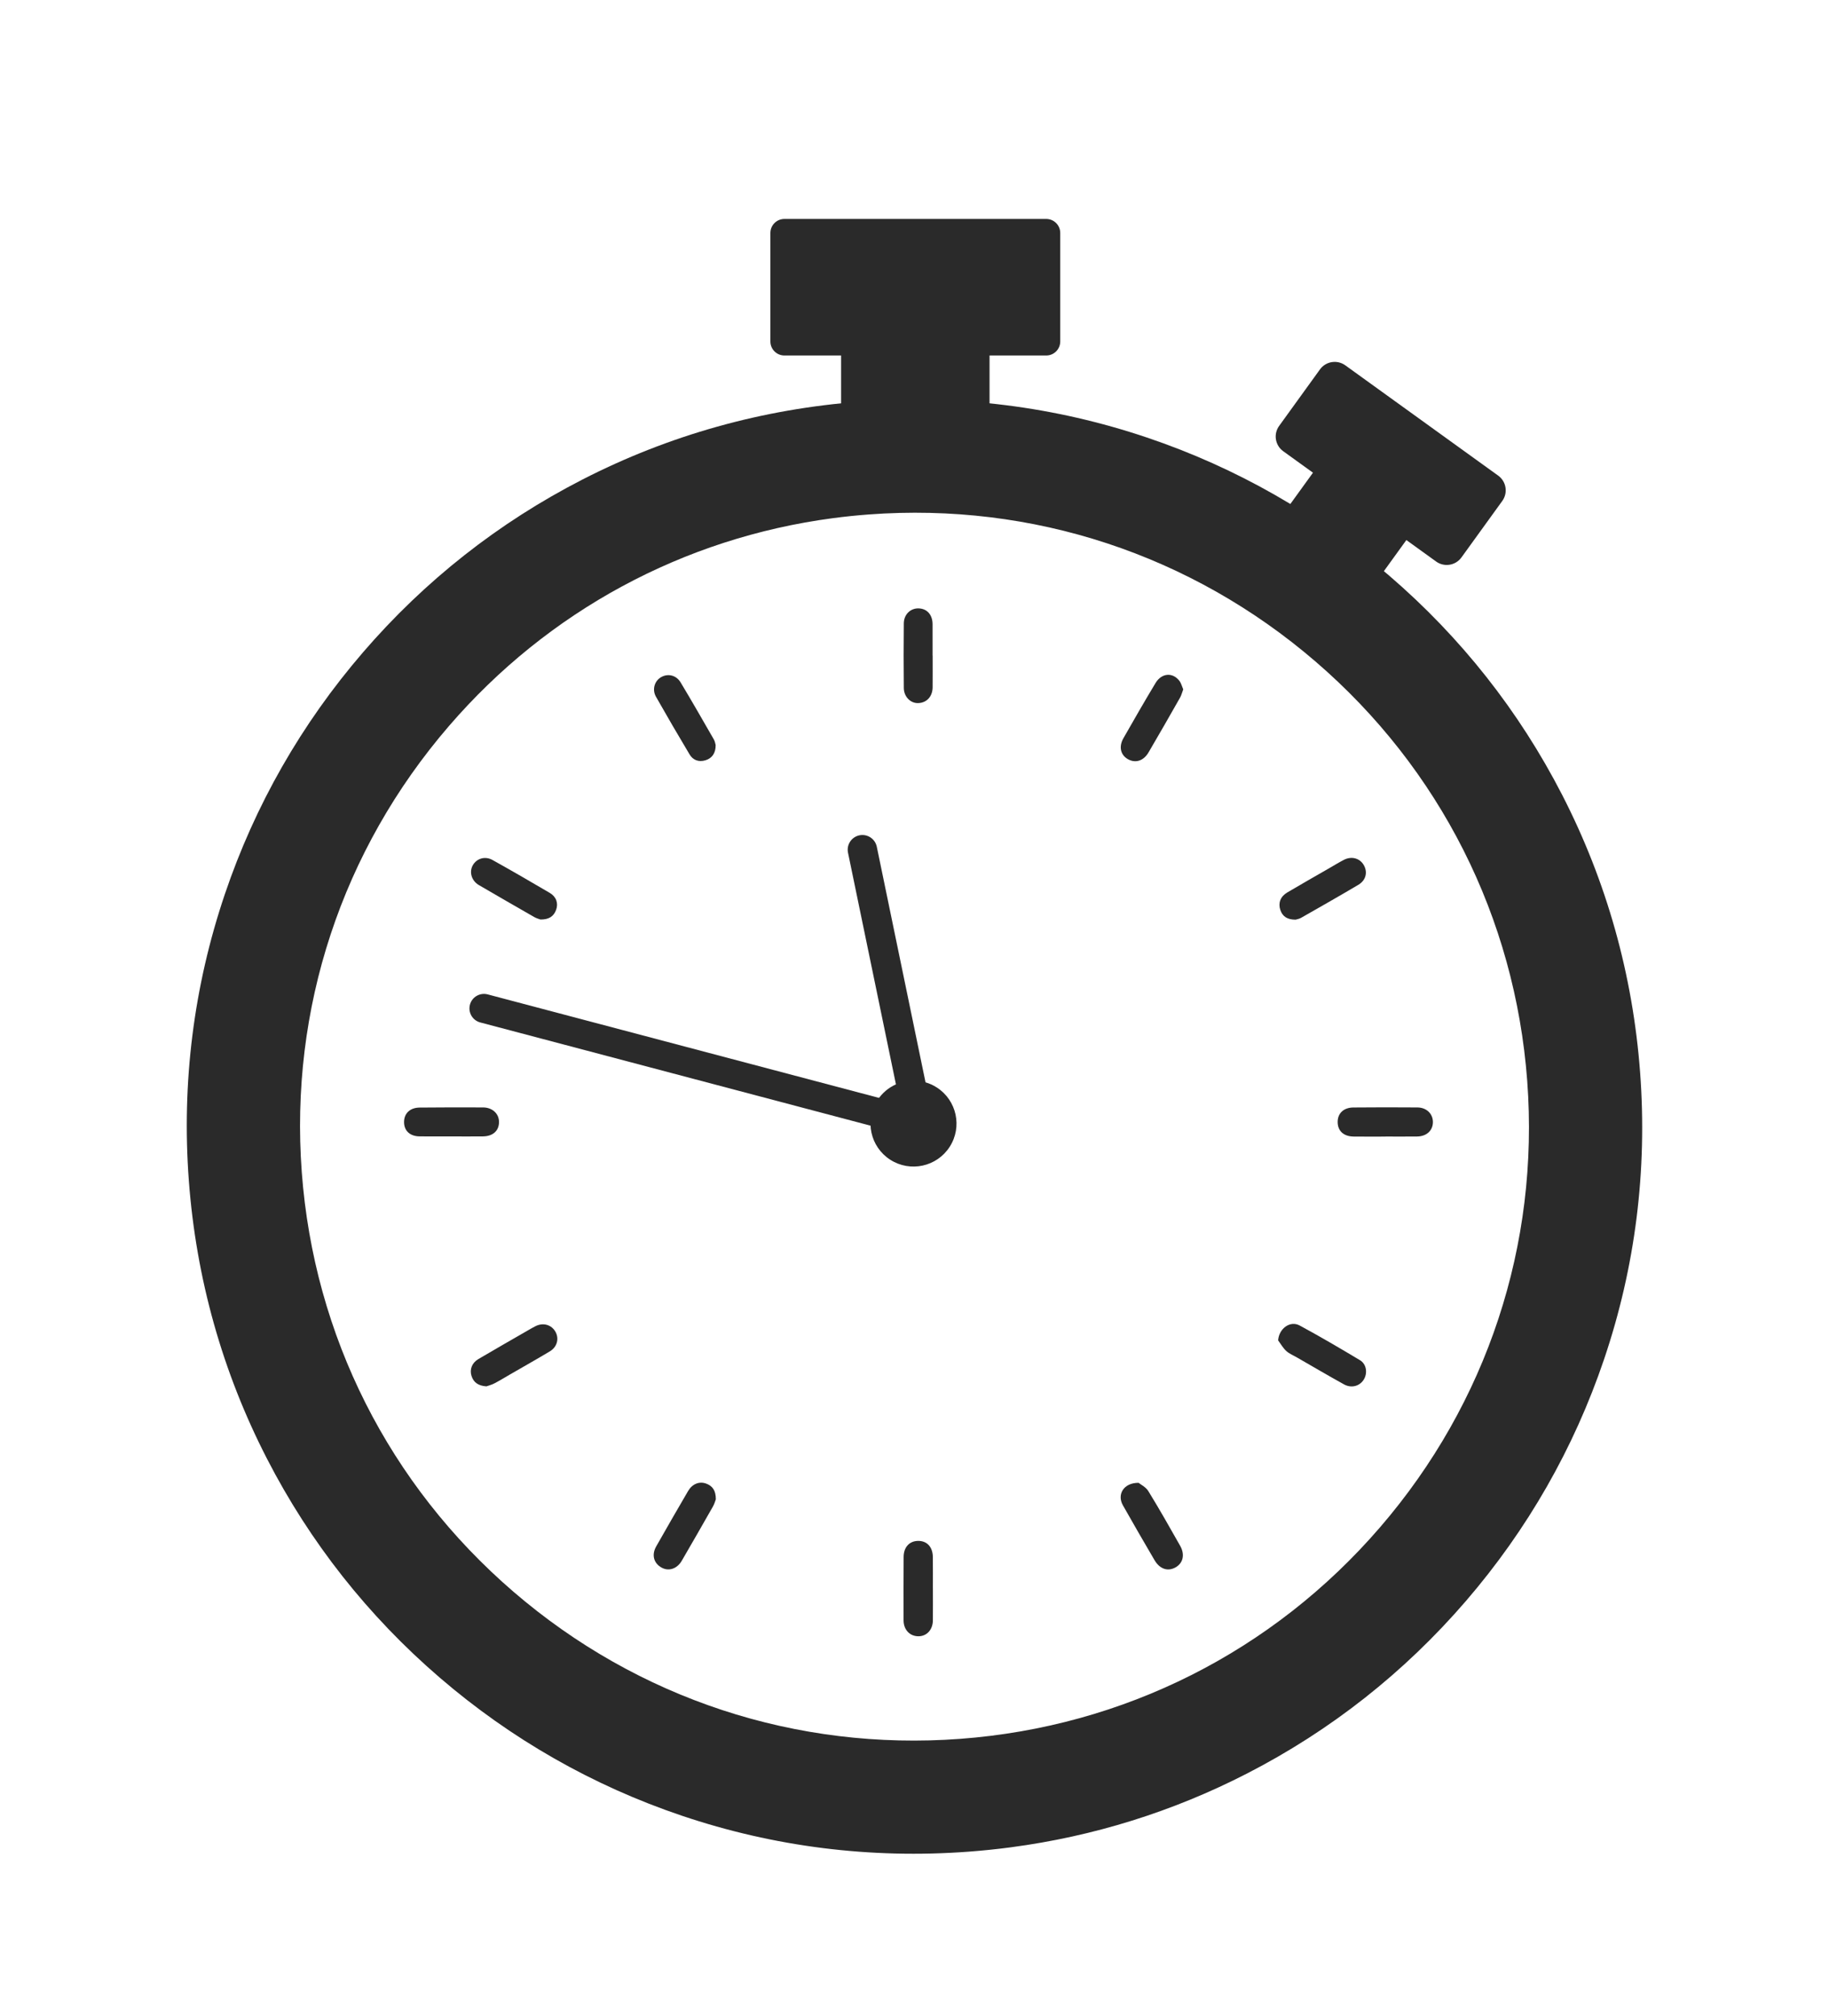 <svg width="80%" height="100%" viewBox="0 0 235 259" fill="none" xmlns="http://www.w3.org/2000/svg">
<g filter="url(#filter0_d_82_499)">
<g clip-path="url(#clip0_82_499)">
<path d="M134.422 24.125H100.787C99.792 24.125 98.984 24.932 98.984 25.926V39.867C98.984 40.861 99.792 41.667 100.787 41.667H108.067V52.555H127.142V41.667H134.422C135.418 41.667 136.225 40.861 136.225 39.867V25.926C136.225 24.932 135.418 24.125 134.422 24.125Z" fill="#2A2A2A"></path>
<path d="M192.497 57.099L172.85 42.928C171.806 42.177 170.351 42.41 169.597 43.453L164.349 50.713C163.597 51.755 163.831 53.209 164.874 53.962L168.698 56.721L163.748 63.568L175.746 72.222L180.697 65.374L184.521 68.133C185.564 68.885 187.019 68.651 187.773 67.609L193.022 60.349C193.774 59.306 193.54 57.853 192.497 57.099Z" fill="#2A2A2A"></path>
<path d="M178.684 201.627C212.355 167.992 212.355 113.46 178.684 79.826C145.013 46.191 90.422 46.191 56.751 79.826C23.08 113.46 23.08 167.992 56.751 201.627C90.422 235.261 145.013 235.261 178.684 201.627Z" fill="white"></path>
<path d="M117.98 52.553L118.07 140.315L29.322 140.173L57.959 77.975L117.98 52.553Z" class="imagecolorize"></path>
<path d="M129.911 233.298C128.1 233.537 126.278 233.726 124.442 233.862C111.859 234.798 99.465 233.243 87.603 229.24C76.15 225.375 65.68 219.402 56.481 211.488C47.283 203.574 39.821 194.114 34.297 183.372C28.577 172.246 25.202 160.231 24.263 147.662C23.326 135.092 24.883 122.711 28.89 110.862C32.759 99.422 38.739 88.963 46.661 79.774C54.584 70.586 64.054 63.132 74.807 57.614C85.945 51.9 97.97 48.529 110.555 47.593C123.139 46.657 135.533 48.212 147.395 52.215C158.847 56.079 169.318 62.053 178.516 69.967C187.715 77.881 195.177 87.341 200.701 98.082C206.421 109.207 209.796 121.222 210.733 133.791C211.67 146.361 210.113 158.742 206.106 170.591C202.237 182.031 196.257 192.49 188.335 201.679C180.412 210.867 170.942 218.321 160.189 223.839C150.677 228.719 140.513 231.892 129.909 233.296L129.911 233.298ZM107.02 62.562C87.814 65.106 70.436 74.475 57.687 89.26C43.924 105.22 37.208 125.577 38.774 146.583C40.339 167.59 50 186.728 65.978 200.476C81.955 214.224 102.333 220.932 123.363 219.369C144.392 217.805 163.552 208.154 177.315 192.194C191.078 176.234 197.793 155.878 196.228 134.872C194.663 113.865 185.001 94.726 169.024 80.978C153.046 67.23 132.668 60.522 111.638 62.086C110.089 62.201 108.549 62.361 107.02 62.562Z" fill="#2A2A2A"></path>
<path d="M164.22 168.18C164.335 166.656 165.759 165.605 166.989 166.27C169.611 167.688 172.185 169.198 174.742 170.73C175.582 171.234 175.734 172.397 175.223 173.221C174.703 174.059 173.64 174.361 172.688 173.835C170.66 172.714 168.66 171.537 166.649 170.381C166.179 170.111 165.654 169.9 165.263 169.542C164.848 169.162 164.562 168.641 164.221 168.181L164.22 168.18Z" fill="#2A2A2A"></path>
<path d="M119.864 200.086C119.864 201.441 119.873 202.797 119.861 204.152C119.85 205.344 119.087 206.178 118.027 206.19C116.909 206.204 116.098 205.361 116.095 204.142C116.088 201.431 116.09 198.72 116.103 196.009C116.11 194.737 116.851 193.942 117.987 193.94C119.12 193.939 119.843 194.73 119.857 196.02C119.871 197.375 119.861 198.731 119.861 200.086H119.864Z" fill="#2A2A2A"></path>
<path d="M178.002 142.003C176.645 142.003 175.286 142.015 173.929 141.999C172.629 141.984 171.867 141.272 171.87 140.114C171.874 139.017 172.631 138.279 173.881 138.265C176.626 138.238 179.372 138.239 182.117 138.26C183.298 138.269 184.12 139.087 184.108 140.157C184.096 141.234 183.288 141.979 182.074 141.992C180.717 142.008 179.359 141.996 178.002 141.996V142.003Z" fill="#2A2A2A"></path>
<path d="M91.975 188.6C91.909 188.765 91.801 189.174 91.599 189.528C90.277 191.857 88.942 194.178 87.596 196.493C86.988 197.539 85.912 197.881 84.993 197.365C83.99 196.802 83.699 195.731 84.312 194.649C85.662 192.268 87.029 189.897 88.41 187.532C88.939 186.629 89.833 186.26 90.713 186.572C91.529 186.862 91.982 187.452 91.975 188.6Z" fill="#2A2A2A"></path>
<path d="M146.292 186.481C146.554 186.694 147.216 187.012 147.54 187.537C148.959 189.845 150.295 192.207 151.631 194.565C152.265 195.684 152.017 196.77 151.072 197.324C150.077 197.907 149.023 197.578 148.339 196.412C146.969 194.073 145.607 191.728 144.275 189.365C143.495 187.979 144.36 186.469 146.29 186.479L146.292 186.481Z" fill="#2A2A2A"></path>
<path d="M57.983 141.98C56.626 141.98 55.267 141.992 53.911 141.977C52.667 141.961 51.915 141.255 51.915 140.137C51.915 139.029 52.673 138.288 53.916 138.275C56.631 138.248 59.347 138.246 62.06 138.258C63.259 138.263 64.101 139.048 64.115 140.097C64.13 141.237 63.355 141.961 62.055 141.979C60.698 141.996 59.34 141.982 57.983 141.982V141.98Z" fill="#2A2A2A"></path>
<path d="M62.498 174.088C61.449 174.014 60.85 173.589 60.581 172.746C60.318 171.916 60.637 171.071 61.461 170.584C63.588 169.33 65.732 168.107 67.87 166.874C68.184 166.694 68.495 166.51 68.819 166.35C69.813 165.859 70.88 166.178 71.383 167.103C71.86 167.982 71.576 169.038 70.637 169.599C68.959 170.603 67.254 171.565 65.558 172.543C64.879 172.935 64.213 173.347 63.519 173.708C63.154 173.899 62.742 173.998 62.498 174.088Z" fill="#2A2A2A"></path>
<path d="M119.831 80.23C119.831 81.584 119.84 82.938 119.828 84.293C119.818 85.476 119.068 86.283 117.972 86.319C116.994 86.352 116.138 85.509 116.126 84.375C116.097 81.608 116.098 78.839 116.126 76.071C116.138 74.941 116.966 74.14 117.991 74.152C119.091 74.165 119.812 74.95 119.821 76.169C119.83 77.523 119.823 78.876 119.823 80.232H119.831V80.23Z" fill="#2A2A2A"></path>
<path d="M166.463 114.137C165.415 114.139 164.795 113.745 164.507 112.9C164.206 112.013 164.506 111.175 165.377 110.655C167.164 109.593 168.976 108.571 170.778 107.532C171.405 107.171 172.022 106.789 172.664 106.457C173.632 105.955 174.682 106.226 175.2 107.083C175.756 107.998 175.524 109.071 174.529 109.66C172.091 111.106 169.625 112.505 167.161 113.908C166.909 114.051 166.599 114.094 166.463 114.137Z" fill="#2A2A2A"></path>
<path d="M152.029 84.552C151.877 84.959 151.793 85.314 151.619 85.619C150.281 87.97 148.943 90.322 147.571 92.652C146.915 93.767 145.864 94.071 144.897 93.509C143.972 92.97 143.726 91.914 144.342 90.831C145.697 88.455 147.058 86.082 148.47 83.739C149.248 82.449 150.655 82.334 151.524 83.445C151.767 83.756 151.865 84.181 152.029 84.551V84.552Z" fill="#2A2A2A"></path>
<path d="M69.44 114.118C69.303 114.065 68.95 113.977 68.647 113.805C66.267 112.444 63.894 111.075 61.528 109.694C60.576 109.138 60.252 108.003 60.759 107.131C61.258 106.271 62.326 105.939 63.279 106.472C65.752 107.85 68.204 109.266 70.642 110.702C71.479 111.196 71.758 112.038 71.453 112.874C71.152 113.696 70.556 114.13 69.442 114.118H69.44Z" fill="#2A2A2A"></path>
<path d="M91.951 91.699C91.969 92.735 91.484 93.419 90.628 93.669C89.771 93.918 89.044 93.655 88.598 92.907C87.133 90.454 85.692 87.989 84.285 85.504C83.758 84.571 84.099 83.464 84.948 82.982C85.821 82.487 86.885 82.722 87.451 83.663C88.906 86.085 90.31 88.538 91.718 90.985C91.863 91.238 91.904 91.549 91.951 91.698V91.699Z" fill="#2A2A2A"></path>
<path d="M62.661 123.738C61.664 123.475 60.643 124.068 60.38 125.062C60.116 126.057 60.711 127.078 61.706 127.341L115.788 141.642C116.784 141.905 117.806 141.311 118.07 140.317C118.333 139.321 117.739 138.301 116.744 138.038L62.661 123.738Z" fill="#2A2A2A"></path>
<path d="M110.423 103.302C109.402 103.514 108.746 104.512 108.956 105.532L115.115 135.296C114.168 135.718 113.328 136.411 112.725 137.347C111.074 139.909 111.814 143.325 114.382 144.975C116.947 146.624 120.367 145.885 122.018 143.32C123.67 140.757 122.929 137.342 120.362 135.692C119.902 135.396 119.417 135.179 118.917 135.035L112.655 104.768C112.443 103.748 111.444 103.093 110.423 103.302Z" fill="#2A2A2A"></path>
</g>
</g>
<defs>
<filter id="filter0_d_82_499" x="12" y="16.125" width="211" height="234" filterUnits="userSpaceOnUse" color-interpolation-filters="sRGB">
<feFlood flood-opacity="0" result="BackgroundImageFix"></feFlood>
<feColorMatrix in="SourceAlpha" type="matrix" values="0 0 0 0 0 0 0 0 0 0 0 0 0 0 0 0 0 0 127 0" result="hardAlpha"></feColorMatrix>
<feOffset dy="4"></feOffset>
<feGaussianBlur stdDeviation="6"></feGaussianBlur>
<feComposite in2="hardAlpha" operator="out"></feComposite>
<feColorMatrix type="matrix" values="0 0 0 0 0 0 0 0 0 0 0 0 0 0 0 0 0 0 0.25 0"></feColorMatrix>
<feBlend mode="normal" in2="BackgroundImageFix" result="effect1_dropShadow_82_499"></feBlend>
<feBlend mode="normal" in="SourceGraphic" in2="effect1_dropShadow_82_499" result="shape"></feBlend>
</filter>
<clipPath id="clip0_82_499">
<rect width="187" height="210" fill="white" transform="translate(24 24.125)"></rect>
</clipPath>
</defs>
</svg>